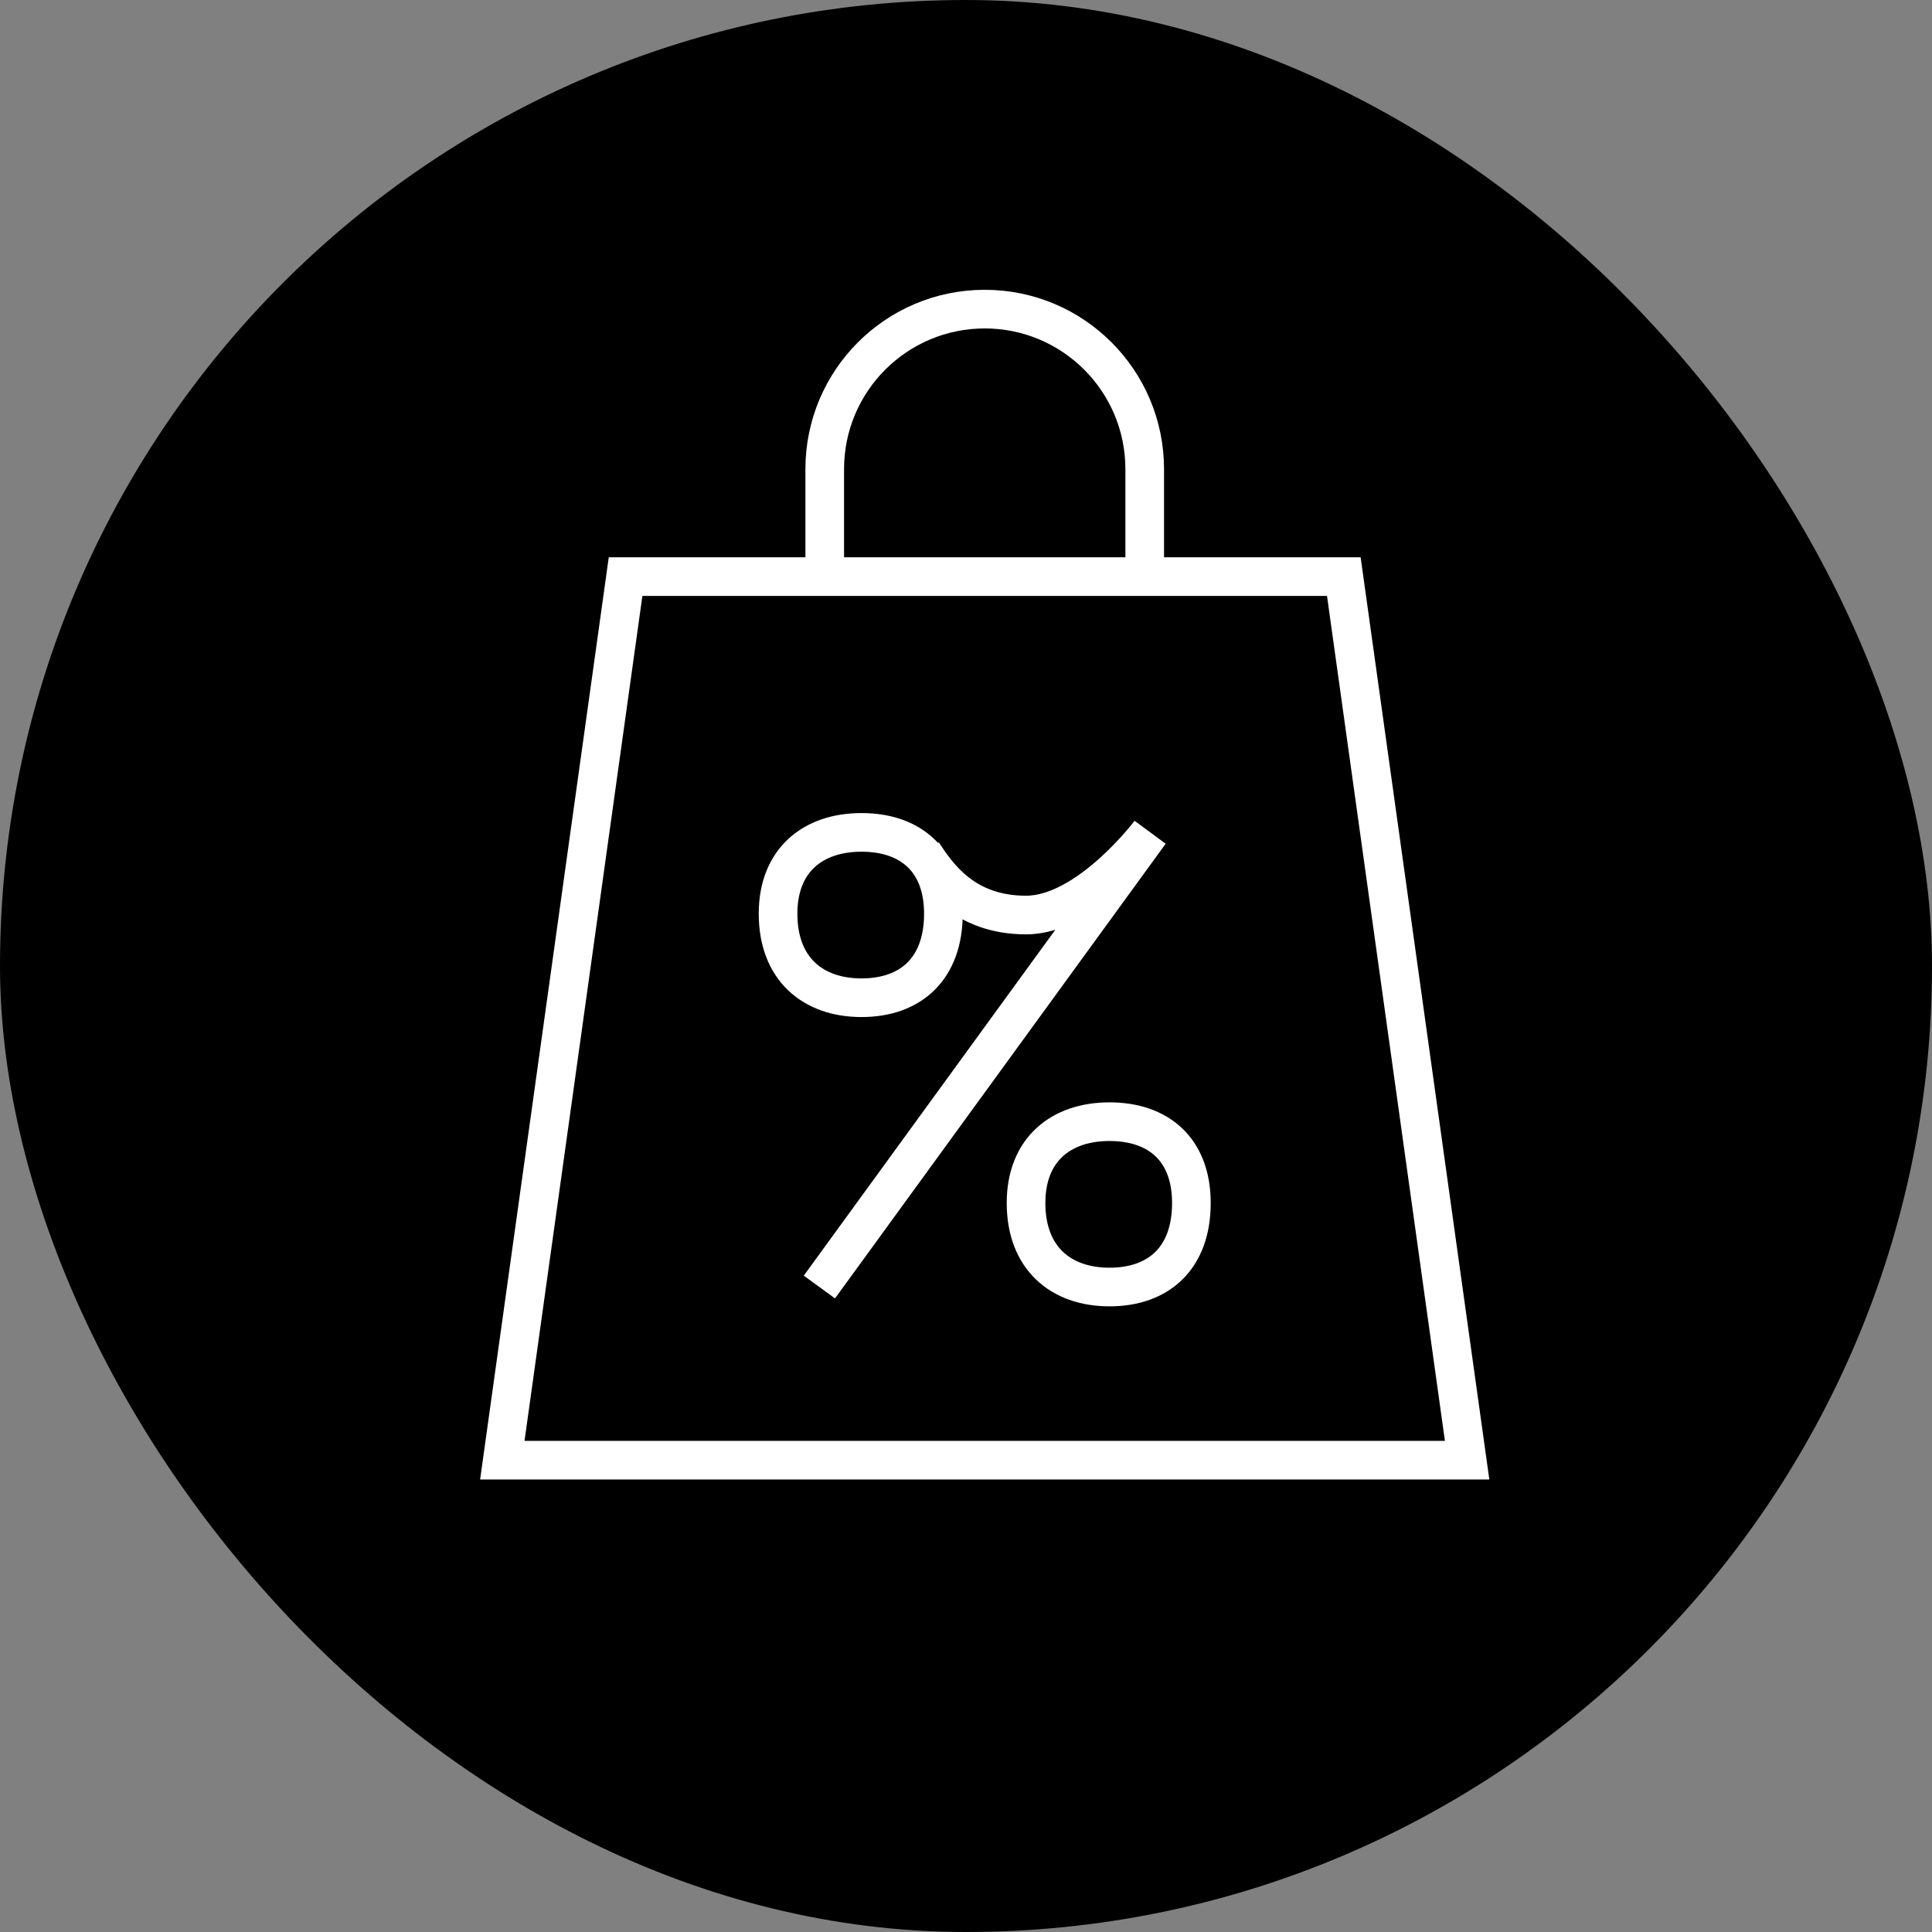 <svg width="50" height="50" viewBox="0 0 50 50" fill="none" xmlns="http://www.w3.org/2000/svg">
<rect x="0" y="0" width="50" height="50" fill="#808080" stroke="none"/>
<rect width="50" height="50" rx="25" fill="black"/>
<path d="M37.969 37.789H13L16.19 14.922H34.778L37.969 37.789Z" stroke="white" stroke-miterlimit="10"/>
<path d="M21.344 15.081L21.344 12.141C21.344 9.854 23.198 8 25.485 8C27.771 8 29.625 9.854 29.625 12.141V15.081" stroke="white" stroke-miterlimit="10"/>
<path d="M21.206 33.308L29.763 21.542C29.763 21.542 28.159 23.681 26.554 23.681C24.95 23.681 24.269 22.665 23.88 22.077M26.554 31.133C26.554 29.751 27.457 29.029 28.713 29.029C29.995 29.029 30.833 29.762 30.833 31.133C30.833 32.552 29.995 33.308 28.713 33.308C27.457 33.308 26.554 32.563 26.554 31.133ZM22.295 21.542C23.577 21.542 24.415 22.275 24.415 23.646C24.415 25.064 23.577 25.821 22.295 25.821C21.039 25.821 20.136 25.076 20.136 23.646C20.136 22.263 21.039 21.542 22.295 21.542Z" stroke="white"/>
</svg>
